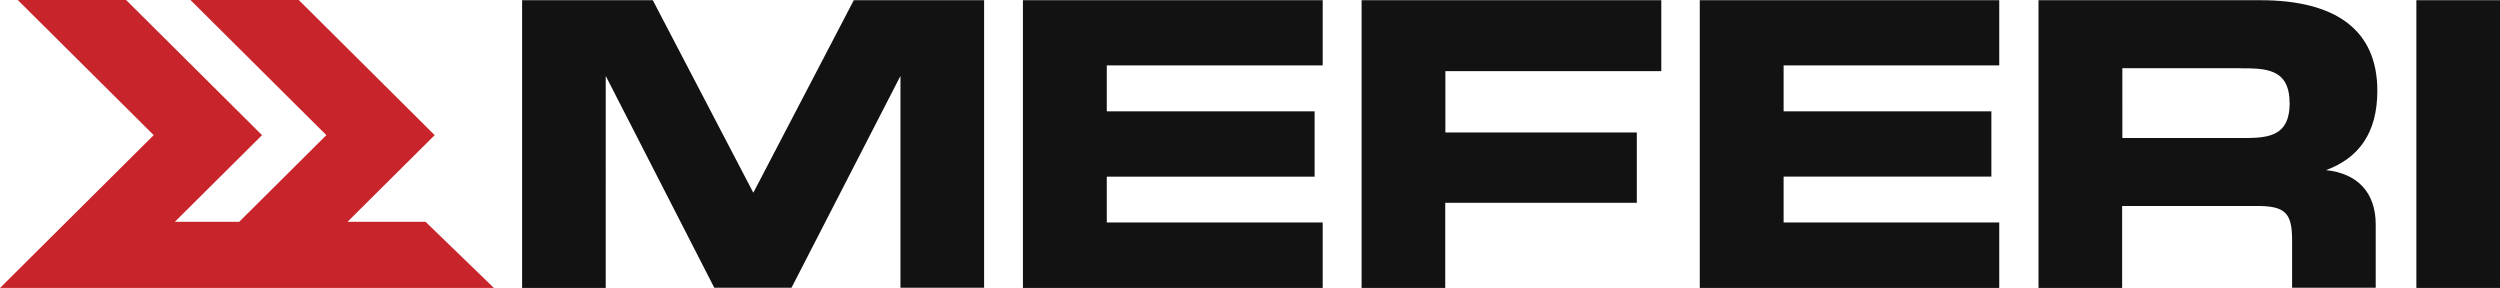 <?xml version="1.0" encoding="UTF-8"?> <svg xmlns="http://www.w3.org/2000/svg" width="191" height="22" fill="none"><g clip-path="url(#a)"><path fill="#121212" fill-rule="evenodd" d="M75.197.017h-9.968l-7.675 14.707L49.874.017h-9.985V22h6.389V5.799l8.293 16.184h5.9L68.795 5.8v16.184h6.39V0l.016.017zm25.857 0H78.152V22h22.902v-5.002H84.558v-3.503h15.879v-4.99H84.558V4.996h16.496zm25.875 0h-22.903V22h6.39v-6.507h14.637V10.12h-14.626V5.434h16.496V.017zm25.835 0h-22.902V22h22.88v-5.002h-16.474v-3.503h15.873v-4.99h-15.873V4.996h16.474V.016h.022m24.934 12.986c2.505-.924 3.93-2.833 3.93-6.064.005-4.648-3.178-6.922-8.939-6.922h-16.947V22h6.389v-6.264h10.319c2.165 0 2.666.56 2.666 2.618v3.63h6.389v-4.831c0-2.446-1.391-3.906-3.801-4.155zm-6.578-7.785c1.964 0 3.807 0 3.807 2.678s-1.859 2.65-3.807 2.65h-8.972V5.212h8.972zM184.611.017V22H191V.017z" clip-rule="evenodd"></path><path fill="#C8242B" d="m26.548 16.948 6.662-6.623L22.825 0h-8.276l10.385 10.325-6.662 6.623h-4.915l6.662-6.623L9.634 0H1.358l10.385 10.325L0 22h37.735l-5.22-5.052z"></path></g><defs><clipPath id="a"><path fill="#fff" d="M0 0h191v22H0z"></path></clipPath></defs></svg> 